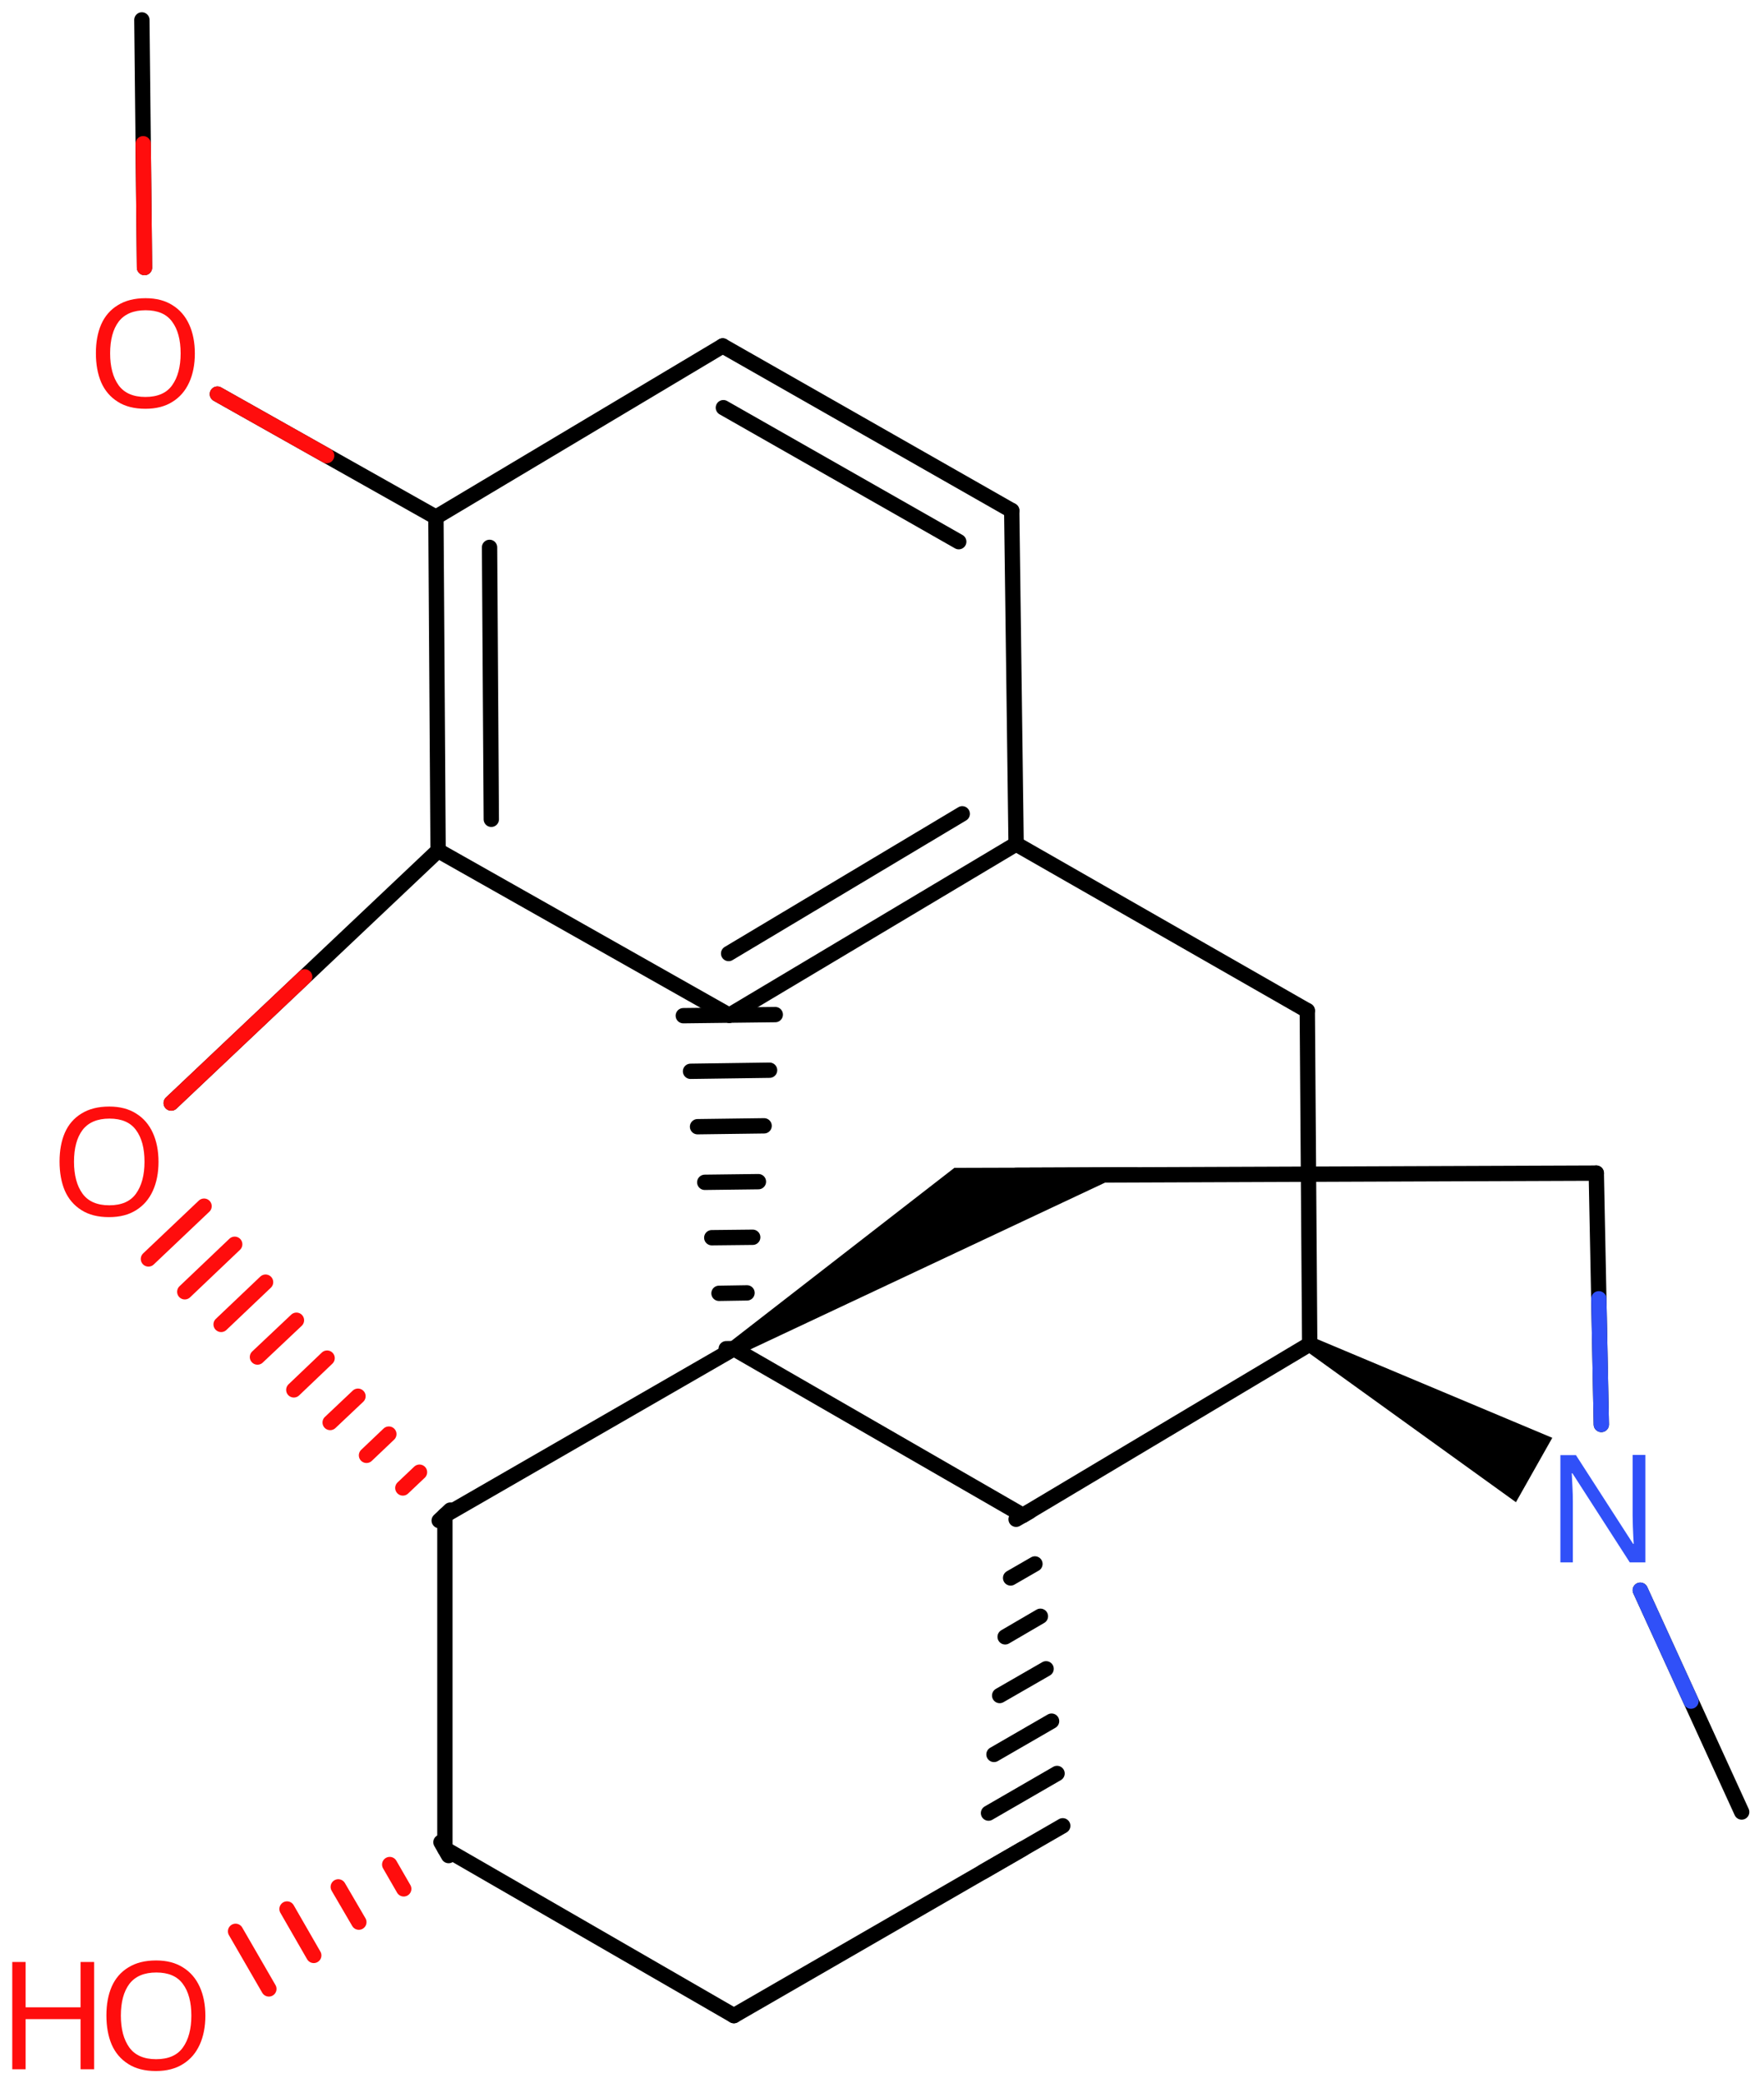 <svg xmlns="http://www.w3.org/2000/svg" xmlns:xlink="http://www.w3.org/1999/xlink" height="95.14mm" version="1.2" viewBox="0 0 80.57 95.14" width="80.57mm">
      
    <desc>Generated by the Chemistry Development Kit (http://github.com/cdk)</desc>
      
    <g fill="#FF0D0D" stroke="#000000" stroke-linecap="round" stroke-linejoin="round" stroke-width=".7">
            
        <rect fill="#FFFFFF" height="96.0" stroke="none" width="81.0" x=".0" y=".0"/>
            
        <g class="mol" id="mol1">
                  
            <g class="bond" id="mol1bnd1">
                        
                <line x1="46.21" x2="33.01" y1="23.32" y2="15.8"/>
                        
                <line x1="43.79" x2="33.04" y1="24.74" y2="18.62"/>
                      
            </g>
                  
            <line class="bond" id="mol1bnd2" x1="33.01" x2="19.91" y1="15.8" y2="23.62"/>
                  
            <line class="bond" id="mol1bnd3" x1="19.91" x2="9.93" y1="23.62" y2="18.0"/>
                  
            <line class="bond" id="mol1bnd4" x1="6.6" x2="6.48" y1="12.22" y2=".91"/>
                  
            <g class="bond" id="mol1bnd5">
                        
                <line x1="19.91" x2="20.01" y1="23.62" y2="38.85"/>
                        
                <line x1="22.36" x2="22.44" y1="25.0" y2="37.42"/>
                      
            </g>
                  
            <line class="bond" id="mol1bnd6" x1="20.01" x2="33.31" y1="38.85" y2="46.37"/>
                  
            <g class="bond" id="mol1bnd7">
                        
                <line x1="33.17" x2="33.87" y1="61.6" y2="61.59"/>
                        
                <line x1="32.84" x2="34.12" y1="59.07" y2="59.05"/>
                        
                <line x1="32.51" x2="34.38" y1="56.53" y2="56.51"/>
                        
                <line x1="32.19" x2="34.64" y1="54.0" y2="53.97"/>
                        
                <line x1="31.86" x2="34.9" y1="51.46" y2="51.42"/>
                        
                <line x1="31.54" x2="35.15" y1="48.93" y2="48.88"/>
                        
                <line x1="31.21" x2="35.41" y1="46.39" y2="46.34"/>
                      
            </g>
                  
            <line class="bond" id="mol1bnd8" x1="33.52" x2="20.32" y1="61.6" y2="69.21"/>
                  
            <g class="bond" id="mol1bnd9">
                        
                <line stroke="#000000" x1="20.06" x2="20.57" y1="69.45" y2="68.97"/>
                        
                <line stroke="#FF0D0D" x1="18.4" x2="19.16" y1="67.96" y2="67.24"/>
                        
                <line stroke="#FF0D0D" x1="16.74" x2="17.76" y1="66.47" y2="65.5"/>
                        
                <line stroke="#FF0D0D" x1="15.08" x2="16.35" y1="64.97" y2="63.77"/>
                        
                <line stroke="#FF0D0D" x1="13.42" x2="14.94" y1="63.48" y2="62.03"/>
                        
                <line stroke="#FF0D0D" x1="11.76" x2="13.54" y1="61.98" y2="60.3"/>
                        
                <line stroke="#FF0D0D" x1="10.1" x2="12.13" y1="60.49" y2="58.56"/>
                        
                <line stroke="#FF0D0D" x1="8.44" x2="10.72" y1="59.0" y2="56.83"/>
                        
                <line stroke="#FF0D0D" x1="6.78" x2="9.32" y1="57.5" y2="55.09"/>
                      
            </g>
                  
            <line class="bond" id="mol1bnd10" x1="20.01" x2="7.82" y1="38.85" y2="50.38"/>
                  
            <line class="bond" id="mol1bnd11" x1="20.32" x2="20.32" y1="69.21" y2="84.44"/>
                  
            <g class="bond" id="mol1bnd12">
                        
                <line stroke="#000000" x1="20.49" x2="20.14" y1="84.75" y2="84.14"/>
                        
                <line stroke="#FF0D0D" x1="18.44" x2="17.8" y1="86.27" y2="85.16"/>
                        
                <line stroke="#FF0D0D" x1="16.39" x2="15.45" y1="87.79" y2="86.18"/>
                        
                <line stroke="#FF0D0D" x1="14.33" x2="13.11" y1="89.31" y2="87.19"/>
                        
                <line stroke="#FF0D0D" x1="12.28" x2="10.76" y1="90.84" y2="88.21"/>
                      
            </g>
                  
            <line class="bond" id="mol1bnd13" x1="20.32" x2="33.52" y1="84.44" y2="92.06"/>
                  
            <line class="bond" id="mol1bnd14" x1="33.52" x2="46.72" y1="92.06" y2="84.44"/>
                  
            <g class="bond" id="mol1bnd15">
                        
                <line x1="46.41" x2="47.02" y1="69.39" y2="69.04"/>
                        
                <line x1="46.16" x2="47.27" y1="72.07" y2="71.43"/>
                        
                <line x1="45.91" x2="47.52" y1="74.76" y2="73.82"/>
                        
                <line x1="45.66" x2="47.78" y1="77.44" y2="76.22"/>
                        
                <line x1="45.4" x2="48.03" y1="80.13" y2="78.61"/>
                        
                <line x1="45.15" x2="48.28" y1="82.81" y2="81.0"/>
                        
                <line x1="44.9" x2="48.54" y1="85.49" y2="83.39"/>
                      
            </g>
                  
            <line class="bond" id="mol1bnd16" x1="33.52" x2="46.72" y1="61.6" y2="69.21"/>
                  
            <line class="bond" id="mol1bnd17" x1="46.72" x2="59.82" y1="69.21" y2="61.39"/>
                  
            <line class="bond" id="mol1bnd18" x1="59.82" x2="59.71" y1="61.39" y2="46.16"/>
                  
            <line class="bond" id="mol1bnd19" x1="59.71" x2="46.41" y1="46.16" y2="38.55"/>
                  
            <line class="bond" id="mol1bnd20" x1="46.21" x2="46.41" y1="23.32" y2="38.55"/>
                  
            <g class="bond" id="mol1bnd21">
                        
                <line x1="33.31" x2="46.41" y1="46.37" y2="38.55"/>
                        
                <line x1="33.28" x2="43.95" y1="43.55" y2="37.17"/>
                      
            </g>
                  
            <path class="bond" d="M59.99 61.09l-.34 .61l9.59 6.91l.83 -1.47l.83 -1.47z" fill="#000000" id="mol1bnd22" stroke="none"/>
                  
            <line class="bond" id="mol1bnd23" x1="74.92" x2="79.55" y1="72.63" y2="82.76"/>
                  
            <line class="bond" id="mol1bnd24" x1="73.14" x2="72.91" y1="65.06" y2="53.58"/>
                  
            <line class="bond" id="mol1bnd25" x1="72.91" x2="46.41" y1="53.58" y2="53.68"/>
                  
            <path class="bond" d="M33.33 61.3l.37 .6l18.27 -8.59l-4.99 .02l-3.39 .01z" fill="#000000" id="mol1bnd26" stroke="none"/>
                  
            <path class="atom" d="M8.9 16.14q.0 .76 -.26 1.33q-.26 .57 -.76 .88q-.5 .32 -1.24 .32q-.76 .0 -1.26 -.32q-.51 -.32 -.76 -.89q-.24 -.57 -.24 -1.33q.0 -.75 .24 -1.31q.25 -.57 .76 -.88q.51 -.32 1.27 -.32q.73 .0 1.23 .32q.5 .31 .76 .88q.26 .57 .26 1.33zM5.03 16.14q.0 .92 .39 1.46q.39 .53 1.22 .53q.84 .0 1.22 -.53q.39 -.54 .39 -1.46q.0 -.93 -.39 -1.45q-.38 -.52 -1.21 -.52q-.83 .0 -1.23 .52q-.39 .52 -.39 1.45z" id="mol1atm4" stroke="none"/>
                  
            <path class="atom" d="M7.24 53.06q.0 .76 -.26 1.33q-.26 .57 -.76 .88q-.5 .32 -1.24 .32q-.76 .0 -1.26 -.32q-.51 -.32 -.76 -.89q-.24 -.57 -.24 -1.33q.0 -.75 .24 -1.31q.25 -.57 .76 -.88q.51 -.32 1.27 -.32q.73 .0 1.23 .32q.5 .31 .76 .88q.26 .57 .26 1.33zM3.38 53.06q.0 .92 .39 1.46q.39 .53 1.22 .53q.84 .0 1.22 -.53q.39 -.54 .39 -1.46q.0 -.93 -.39 -1.45q-.38 -.52 -1.21 -.52q-.83 .0 -1.23 .52q-.39 .52 -.39 1.45z" id="mol1atm10" stroke="none"/>
                  
            <g class="atom" id="mol1atm12">
                        
                <path d="M9.38 92.06q.0 .76 -.26 1.33q-.26 .57 -.76 .88q-.5 .32 -1.24 .32q-.76 .0 -1.26 -.32q-.51 -.32 -.76 -.89q-.24 -.57 -.24 -1.33q.0 -.75 .24 -1.31q.25 -.57 .76 -.88q.51 -.32 1.27 -.32q.73 .0 1.23 .32q.5 .31 .76 .88q.26 .57 .26 1.33zM5.52 92.06q.0 .92 .39 1.46q.39 .53 1.22 .53q.84 .0 1.22 -.53q.39 -.54 .39 -1.46q.0 -.93 -.39 -1.45q-.38 -.52 -1.21 -.52q-.83 .0 -1.23 .52q-.39 .52 -.39 1.45z" stroke="none"/>
                        
                <path d="M4.3 94.51h-.62v-2.29h-2.51v2.29h-.61v-4.9h.61v2.07h2.51v-2.07h.62v4.9z" stroke="none"/>
                      
            </g>
                  
            <path class="atom" d="M75.16 71.36h-.72l-2.62 -4.07h-.03q.01 .24 .03 .6q.02 .36 .02 .73v2.74h-.57v-4.9h.71l2.61 4.05h.03q-.01 -.11 -.02 -.33q-.01 -.22 -.02 -.48q-.01 -.26 -.01 -.48v-2.77h.58v4.9z" fill="#3050F8" id="mol1atm19" stroke="none"/>
                
            <line class="hi" id="mol1bnd3" stroke="#FF0D0D" x1="9.93" x2="14.92" y1="18.0" y2="20.81"/>
            <line class="hi" id="mol1bnd4" stroke="#FF0D0D" x1="6.6" x2="6.54" y1="12.22" y2="6.565"/>
            <line class="hi" id="mol1bnd10" stroke="#FF0D0D" x1="7.82" x2="13.915" y1="50.38" y2="44.615"/>
            <line class="hi" id="mol1bnd23" stroke="#3050F8" x1="74.92" x2="77.235" y1="72.63" y2="77.695"/>
            <line class="hi" id="mol1bnd24" stroke="#3050F8" x1="73.14" x2="73.025" y1="65.06" y2="59.32"/>
        </g>
          
    </g>
    
</svg>
